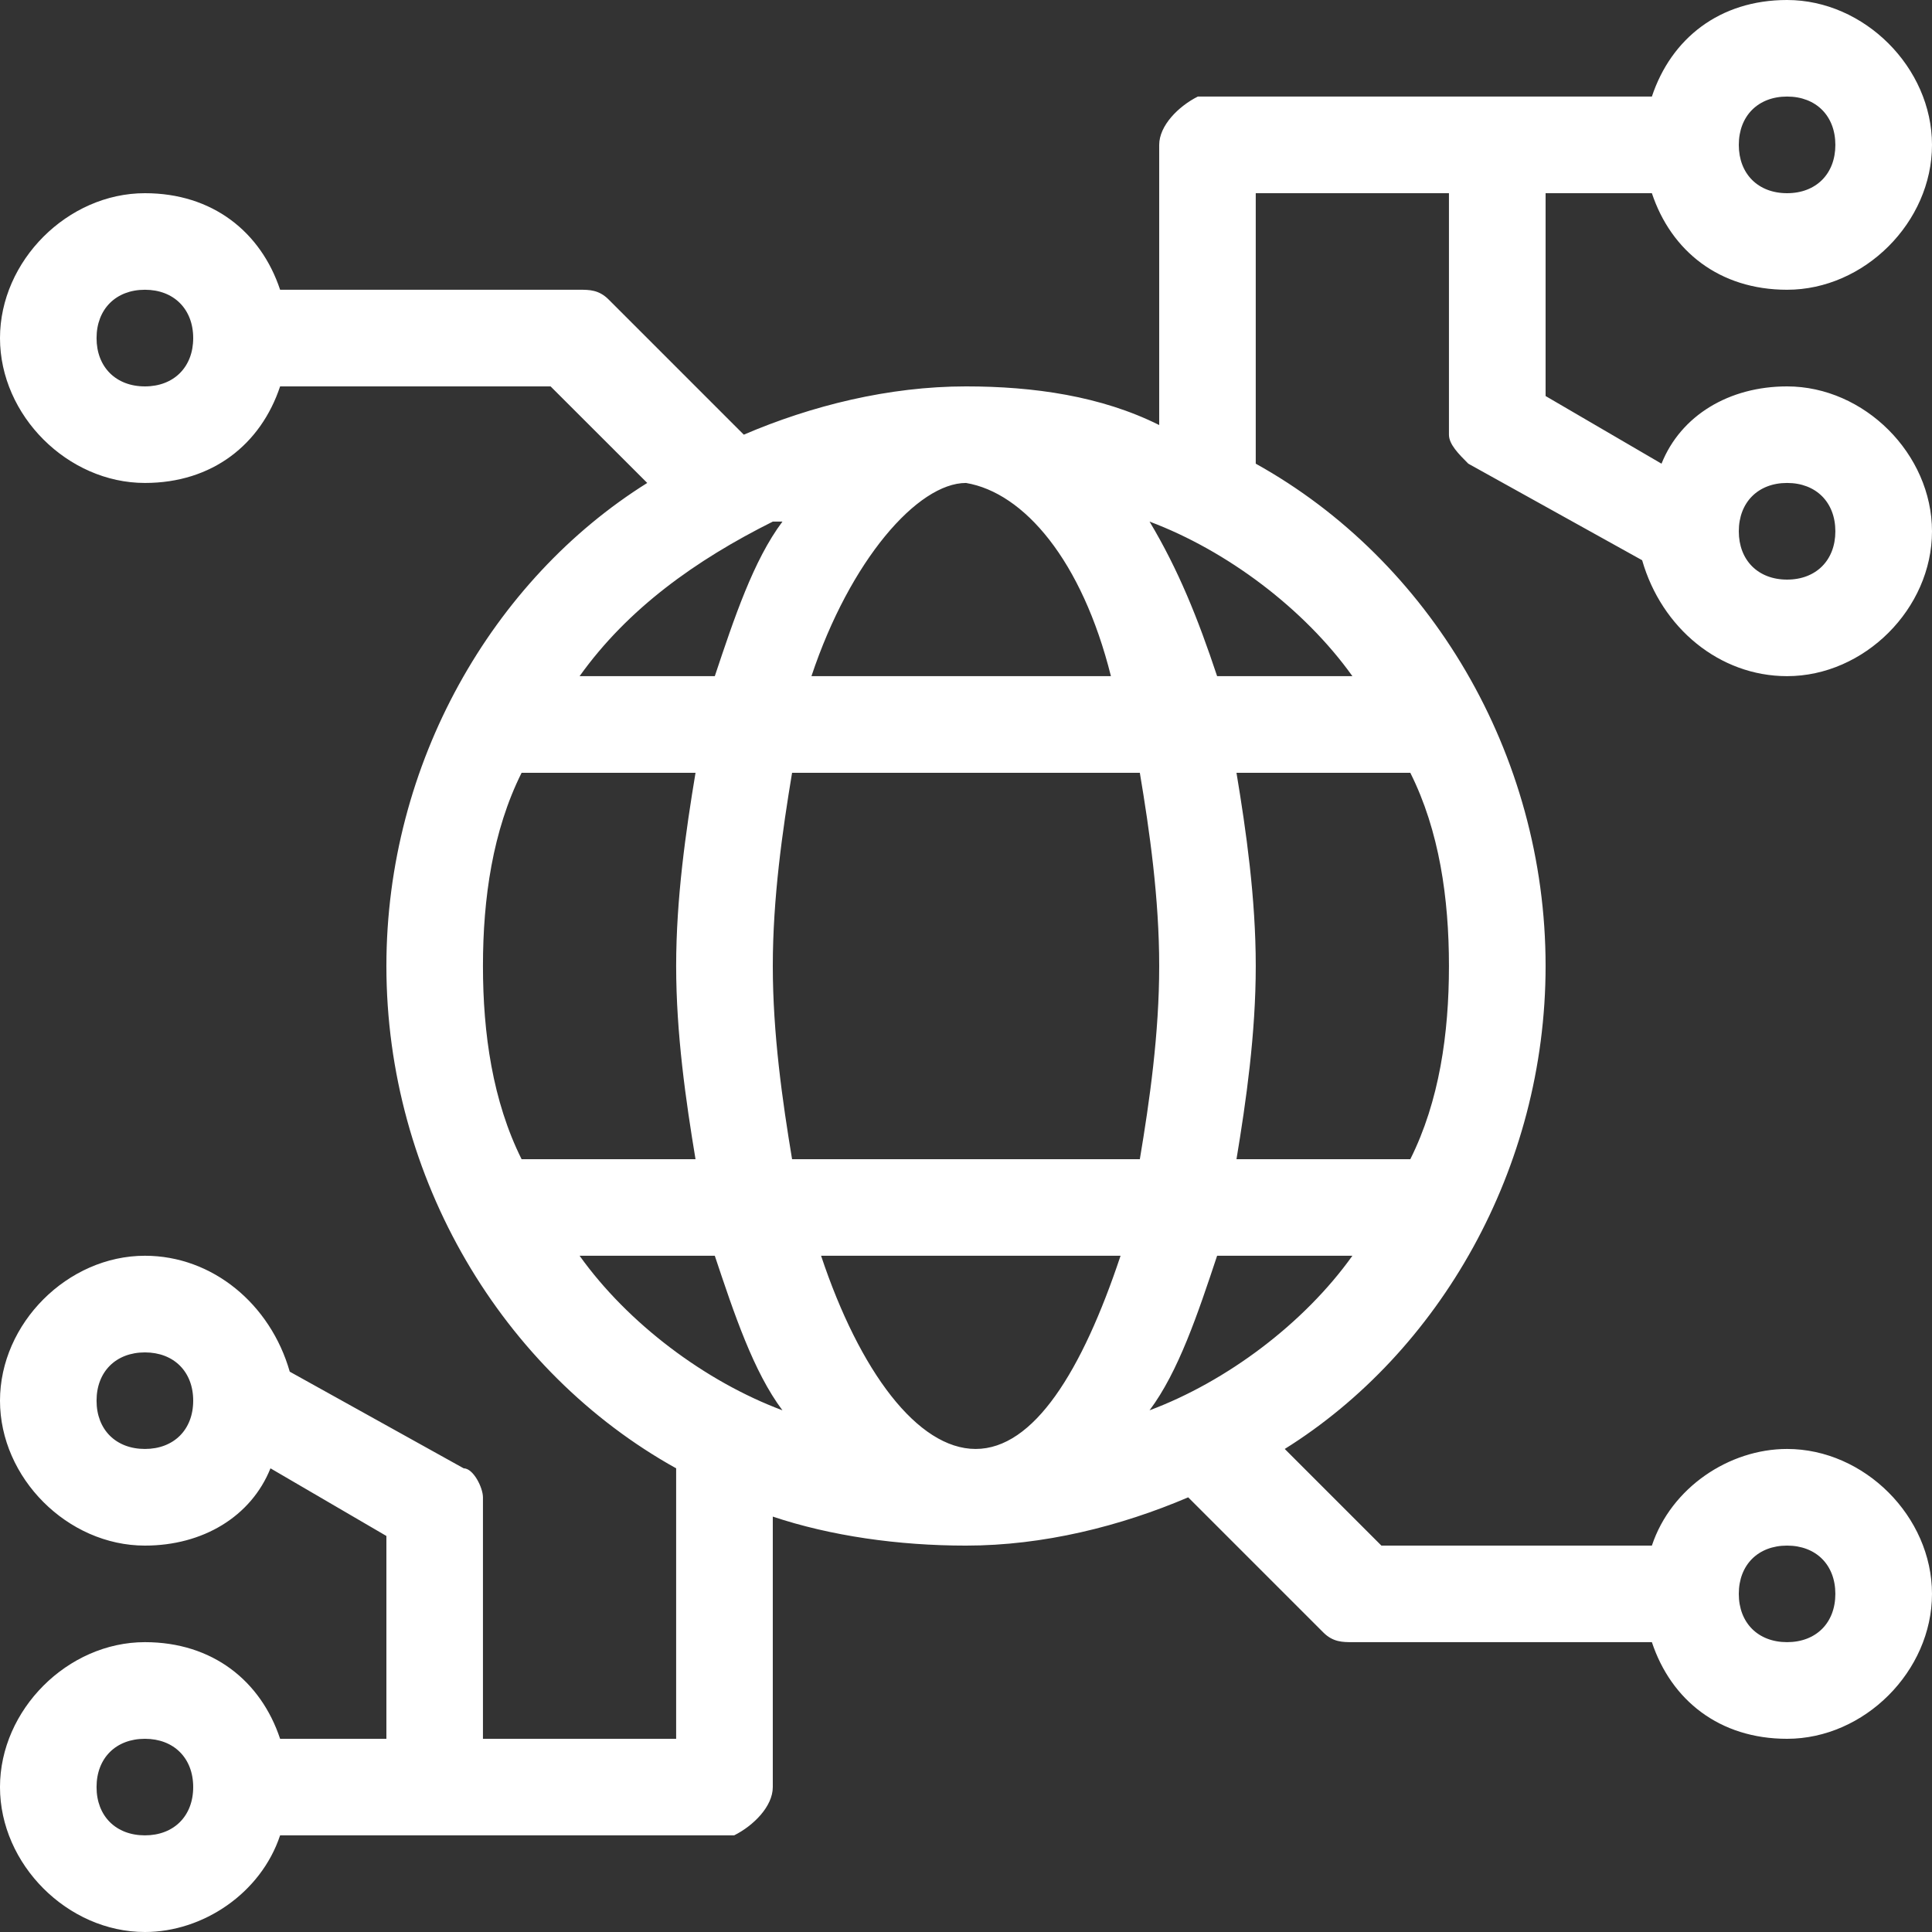 <?xml version="1.0" encoding="UTF-8"?>
<!DOCTYPE svg PUBLIC "-//W3C//DTD SVG 1.1//EN" "http://www.w3.org/Graphics/SVG/1.1/DTD/svg11.dtd">
<!-- Creator: CorelDRAW 2019 (64-Bit) -->
<svg xmlns="http://www.w3.org/2000/svg" xml:space="preserve" width="613px" height="613px" version="1.1" style="shape-rendering:geometricPrecision; text-rendering:geometricPrecision; image-rendering:optimizeQuality; fill-rule:evenodd; clip-rule:evenodd"
viewBox="0 0 210.5 210.5"
 xmlns:xlink="http://www.w3.org/1999/xlink"
 xmlns:xodm="http://www.corel.com/coreldraw/odm/2003">
 <rect x="0" y="0" width="210.5" height="210.5" fill="#333333" stroke="none"/>
 <defs>
  <style type="text/css">
   <![CDATA[
    .fil0 {fill:white}
   ]]>
  </style>
 </defs>
 <g id="Warstwa_x0020_1">
  <path id="Global_x0020_Technology_B.svg" class="fil0" d="M194.71 0c8.42,0 15.79,7.37 15.79,15.79 0,8.42 -7.37,15.78 -15.79,15.78 -7.37,0 -12.63,-4.21 -14.73,-10.52l-11.58 0 0 22.1 12.63 7.37c2.1,-5.26 7.37,-8.42 13.68,-8.42 8.42,0 15.79,7.37 15.79,15.79 0,8.42 -7.37,15.78 -15.79,15.78 -7.37,0 -13.68,-5.26 -15.79,-12.63l-18.94 -10.52c-1.05,-1.05 -2.11,-2.11 -2.11,-3.16l0 -1.05 0 -25.26 -21.05 0 0 29.47c18.95,10.52 31.58,31.57 31.58,54.73 0,22.1 -11.58,42.1 -28.42,52.62l10.53 10.53 29.47 0c2.1,-6.32 8.42,-10.53 14.73,-10.53 8.42,0 15.79,7.37 15.79,15.79 0,8.42 -7.37,15.79 -15.79,15.79 -7.37,0 -12.63,-4.21 -14.73,-10.53l-32.63 0c-1.05,0 -2.11,0 -3.16,-1.05l-1.05 -1.05 -13.68 -13.68c-7.37,3.15 -15.79,5.26 -24.21,5.26 -7.37,0 -14.74,-1.05 -21.05,-3.16l0 29.47c0,2.11 -2.11,4.21 -4.21,5.26l-1.05 0 -48.42 0c-2.1,6.32 -8.42,10.53 -14.73,10.53 -8.42,0 -15.79,-7.37 -15.79,-15.79 0,-8.42 7.37,-15.79 15.79,-15.79 7.36,0 12.63,4.21 14.73,10.53l11.58 0 0 -22.1 -12.63 -7.37c-2.11,5.26 -7.37,8.42 -13.68,8.42 -8.42,0 -15.79,-7.37 -15.79,-15.79 0,-8.42 7.37,-15.79 15.79,-15.79 7.36,0 13.68,5.27 15.78,12.63l18.95 10.53c1.05,0 2.1,2.1 2.1,3.16l0 1.05 0 25.26 21.05 0 0 -29.47c-18.94,-10.53 -31.57,-31.58 -31.57,-54.73 0,-22.1 11.58,-42.1 28.42,-52.63l-10.53 -10.52 -29.47 0c-2.1,6.31 -7.37,10.52 -14.73,10.52 -8.42,0 -15.79,-7.36 -15.79,-15.78 0,-8.42 7.37,-15.79 15.79,-15.79 7.36,0 12.63,4.21 14.73,10.52l32.63 0c1.05,0 2.1,0 3.16,1.06l1.05 1.05 13.68 13.68c7.37,-3.16 15.79,-5.26 24.21,-5.26 7.37,0 14.73,1.05 21.05,4.21l0 -30.52c0,-2.11 2.1,-4.21 4.21,-5.27l1.05 0 48.42 0c2.1,-6.31 7.36,-10.52 14.73,-10.52zm-178.92 189.45c-3.16,0 -5.27,2.1 -5.27,5.26 0,3.16 2.11,5.26 5.27,5.26 3.15,0 5.26,-2.1 5.26,-5.26 0,-3.16 -2.11,-5.26 -5.26,-5.26zm178.92 -21.05c-3.16,0 -5.26,2.1 -5.26,5.26 0,3.16 2.1,5.26 5.26,5.26 3.16,0 5.26,-2.1 5.26,-5.26 0,-3.16 -2.1,-5.26 -5.26,-5.26zm-72.62 -31.58l-32.63 0c4.21,12.63 10.53,21.05 16.84,21.05 6.32,0 11.58,-8.42 15.79,-21.05zm-106.3 10.53c-3.16,0 -5.27,2.1 -5.27,5.26 0,3.16 2.11,5.26 5.27,5.26 3.15,0 5.26,-2.1 5.26,-5.26 0,-3.16 -2.11,-5.26 -5.26,-5.26zm62.09 -10.53l-14.73 0c5.26,7.37 13.68,13.69 22.1,16.84 -3.16,-4.21 -5.26,-10.52 -7.37,-16.84zm69.47 0l-14.74 0c-2.1,6.32 -4.21,12.63 -7.36,16.84 8.42,-3.15 16.84,-9.47 22.1,-16.84zm-71.57 -52.62l-18.95 0c-3.15,6.31 -4.21,13.68 -4.21,21.05 0,7.37 1.06,14.73 4.21,21.05l18.95 0c-1.05,-6.32 -2.11,-13.68 -2.11,-21.05 0,-7.37 1.06,-14.74 2.11,-21.05zm48.41 0l-37.89 0c-1.05,6.31 -2.1,13.68 -2.1,21.05 0,7.37 1.05,14.73 2.1,21.05l37.89 0c1.06,-6.32 2.11,-13.68 2.11,-21.05 0,-7.37 -1.05,-14.74 -2.11,-21.05zm29.47 0l-18.94 0c1.05,6.31 2.1,13.68 2.1,21.05 0,7.37 -1.05,14.73 -2.1,21.05l18.94 0c3.16,-6.32 4.21,-13.68 4.21,-21.05 0,-7.37 -1.05,-14.74 -4.21,-21.05zm-68.41 -27.37l-1.05 0c-8.42,4.21 -15.79,9.48 -21.05,16.84l14.73 0c2.11,-6.31 4.21,-12.63 7.37,-16.84zm20 -4.21c-5.26,0 -12.63,8.42 -16.84,21.05l32.63 0c-3.16,-12.63 -9.48,-19.99 -15.79,-21.05l0 0 0 0zm20 4.21l0 0c3.15,5.27 5.26,10.53 7.36,16.84l14.74 0c-5.26,-7.36 -13.68,-13.68 -22.1,-16.84zm69.46 -4.21c-3.16,0 -5.26,2.11 -5.26,5.27 0,3.15 2.1,5.26 5.26,5.26 3.16,0 5.26,-2.11 5.26,-5.26 0,-3.16 -2.1,-5.27 -5.26,-5.27zm-178.92 -21.05c-3.16,0 -5.27,2.11 -5.27,5.27 0,3.15 2.11,5.26 5.27,5.26 3.15,0 5.26,-2.11 5.26,-5.26 0,-3.16 -2.11,-5.27 -5.26,-5.27zm178.92 -21.05c-3.16,0 -5.26,2.11 -5.26,5.27 0,3.15 2.1,5.26 5.26,5.26 3.16,0 5.26,-2.11 5.26,-5.26 0,-3.16 -2.1,-5.27 -5.26,-5.27z"/>
 </g>
</svg>
